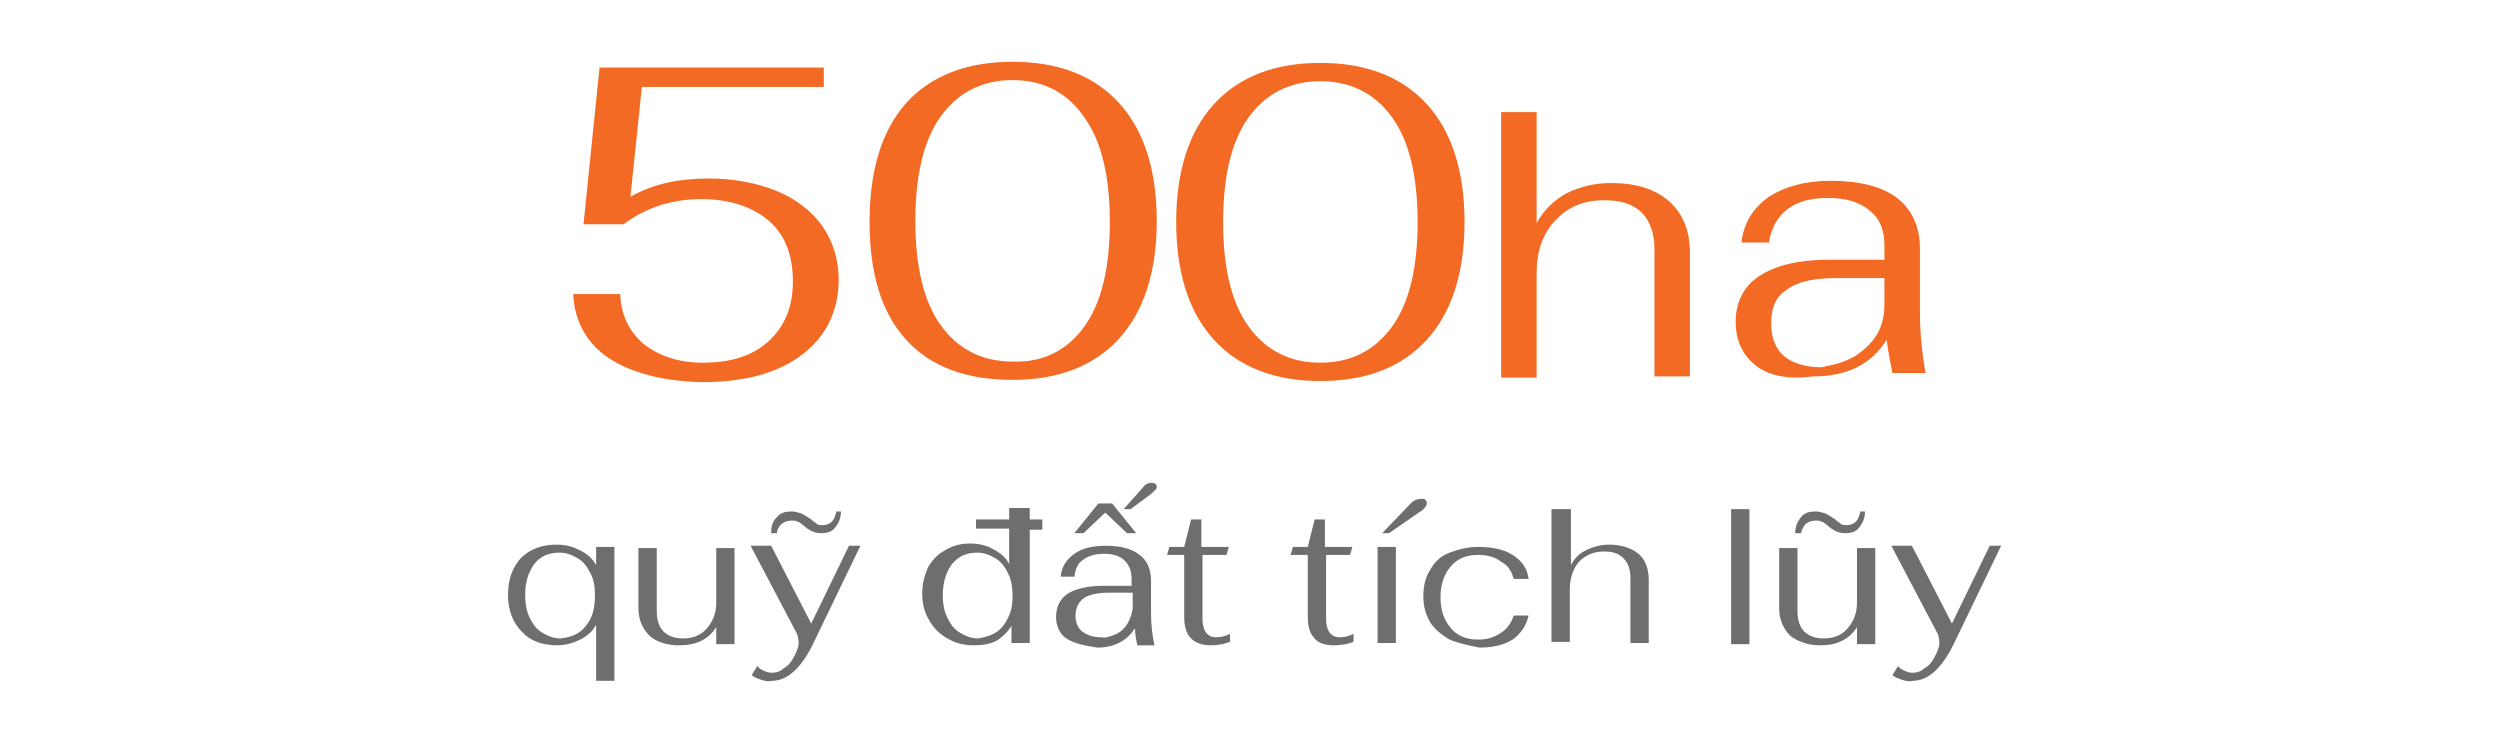 <svg xmlns="http://www.w3.org/2000/svg" xmlns:xlink="http://www.w3.org/1999/xlink" id="Layer_1" x="0px" y="0px" viewBox="0 0 218.5 64.1" style="enable-background:new 0 0 218.5 64.1;" xml:space="preserve"><style type="text/css">	.st0{enable-background:new    ;}	.st1{fill:#F26A23;}	.st2{fill:#6E6E6E;}</style><g id="Layer_2_00000176011386855236150460000008553453837398999973_">	<g id="Layer_1-2">		<g class="st0">			<path class="st1" d="M53.2,31.3c-1.9-1.3-3-3.2-3.1-5.6h4.1c0.1,1.9,0.8,3.3,2.1,4.4c1.3,1,3,1.6,5.1,1.6c2.5,0,4.4-0.6,5.8-1.9    c1.4-1.3,2.1-3,2.1-5.2c0-2.3-0.7-4.1-2.1-5.3s-3.4-1.9-5.9-1.9c-2.5,0-4.8,0.7-6.8,2.2h-3.5l1.4-13.7H72v1.7H56.1l-1,9.6    c1.9-1.1,4.2-1.6,6.8-1.6c2.3,0,4.3,0.4,6,1.1c1.7,0.7,3.1,1.8,4,3.1c0.9,1.3,1.4,2.9,1.4,4.6c0,2.8-1.1,5-3.2,6.6    c-2.1,1.6-5,2.4-8.8,2.4C57.9,33.3,55.2,32.6,53.2,31.3z"></path>			<path class="st1" d="M79.2,29.7C77,27.3,76,23.8,76,19.4S77,11.5,79.2,9c2.2-2.4,5.3-3.6,9.3-3.6c4,0,7.1,1.2,9.3,3.6    c2.2,2.4,3.3,5.9,3.3,10.3s-1.1,7.9-3.3,10.3c-2.2,2.4-5.3,3.6-9.3,3.6S81.4,32.1,79.2,29.7z M94.8,28.5c1.5-2.1,2.2-5.2,2.2-9.1    s-0.7-7-2.2-9.1C93.3,8.1,91.2,7,88.5,7c-2.7,0-4.8,1.1-6.3,3.2c-1.5,2.1-2.2,5.2-2.2,9.1s0.7,7,2.2,9.1c1.5,2.1,3.6,3.2,6.3,3.2    C91.2,31.7,93.3,30.6,94.8,28.5z"></path>			<path class="st1" d="M106.1,29.7c-2.2-2.4-3.3-5.9-3.3-10.3s1.1-7.9,3.3-10.3c2.2-2.4,5.3-3.6,9.3-3.6c4,0,7.1,1.2,9.3,3.6    c2.2,2.4,3.3,5.9,3.3,10.3s-1.1,7.9-3.3,10.3c-2.2,2.4-5.3,3.6-9.3,3.6C111.4,33.3,108.3,32.1,106.1,29.7z M121.7,28.5    c1.5-2.1,2.2-5.2,2.2-9.1s-0.7-7-2.2-9.1c-1.5-2.1-3.6-3.2-6.3-3.2c-2.7,0-4.8,1.1-6.3,3.2c-1.5,2.1-2.2,5.2-2.2,9.1    s0.7,7,2.2,9.1c1.5,2.1,3.6,3.2,6.3,3.2C118.1,31.7,120.2,30.6,121.7,28.5z"></path>		</g>		<g class="st0">			<path class="st1" d="M131.2,9.8h3.1v9.7c0.6-1.1,1.5-2,2.6-2.6c1.2-0.6,2.5-0.9,3.9-0.9c2.2,0,3.8,0.5,5.1,1.6    c1.2,1.1,1.8,2.6,1.8,4.5v10.8h-3.1V21.8c0-1.4-0.4-2.5-1.1-3.2c-0.8-0.8-1.9-1.1-3.3-1.1c-1.8,0-3.2,0.6-4.3,1.8    c-1.1,1.2-1.6,2.7-1.6,4.6v9.1h-3.1V9.8z"></path>			<path class="st1" d="M153.4,31.9c-1.1-0.9-1.7-2.1-1.7-3.8c0-1.7,0.7-3.1,2.1-4c1.4-0.9,3.4-1.4,6-1.4h4.9v-1.2    c0-1.4-0.4-2.4-1.3-3.1c-0.8-0.7-2-1.1-3.6-1.1c-1.5,0-2.7,0.3-3.6,1c-0.9,0.7-1.4,1.7-1.6,2.9h-2.4c0.2-1.7,1-3,2.4-4    c1.4-0.9,3.2-1.4,5.4-1.4c2.5,0,4.5,0.5,5.8,1.5c1.3,1,2,2.5,2,4.4v5.5c0,1.9,0.2,3.8,0.5,5.4h-2.9c-0.2-1-0.4-2-0.5-2.9    c-1.4,2.2-3.5,3.2-6.5,3.2C156.2,33.2,154.5,32.8,153.4,31.9z M162,31.2c0.8-0.5,1.5-1.1,2-1.9c0.5-0.8,0.7-1.7,0.7-2.7v-2.3    h-4.1c-2,0-3.5,0.3-4.4,1c-1,0.6-1.4,1.6-1.4,3c0,1.2,0.4,2.2,1.1,2.8c0.7,0.6,1.8,1,3.3,1C160.2,31.9,161.1,31.7,162,31.2z"></path>		</g>		<g class="st0">			<path class="st2" d="M52.1,54.6c-0.3,0.6-0.8,1-1.4,1.3c-0.6,0.3-1.3,0.5-2,0.5c-1.3,0-2.4-0.4-3.1-1.2c-0.8-0.8-1.2-1.9-1.2-3.2    c0-1.4,0.4-2.4,1.1-3.2c0.8-0.8,1.8-1.2,3.2-1.2c0.8,0,1.4,0.2,2,0.5c0.6,0.3,1.1,0.7,1.4,1.3v-1.6h1.6v11.7h-1.6V54.6z     M51.2,54.7c0.6-0.7,0.8-1.6,0.8-2.7c0-0.7-0.1-1.4-0.4-1.9c-0.3-0.6-0.6-1-1.1-1.3c-0.5-0.3-1-0.5-1.6-0.5c-0.9,0-1.7,0.3-2.2,1    s-0.8,1.5-0.8,2.7c0,0.7,0.1,1.4,0.4,2c0.3,0.6,0.6,1,1.1,1.3c0.5,0.3,1,0.5,1.6,0.5C49.9,55.7,50.7,55.4,51.2,54.7z"></path>			<path class="st2" d="M56.8,55.6c-0.6-0.6-1-1.4-1-2.4v-5.3h1.6v5.5c0,0.8,0.2,1.4,0.6,1.8s1,0.6,1.7,0.6c0.9,0,1.6-0.3,2.1-0.9    c0.5-0.6,0.8-1.3,0.8-2.2v-4.8h1.6v8.4h-1.6v-1.5c-0.3,0.5-0.7,0.9-1.3,1.2c-0.6,0.3-1.2,0.4-2,0.4    C58.3,56.4,57.4,56.1,56.8,55.6z"></path>			<path class="st2" d="M66.5,59.4c-0.3-0.1-0.6-0.2-0.8-0.4l0.5-0.8c0.1,0.2,0.3,0.3,0.5,0.4c0.2,0.1,0.5,0.2,0.7,0.2    c0.4,0,0.8-0.1,1.1-0.4c0.4-0.2,0.7-0.6,0.9-1c0.2-0.4,0.4-0.8,0.4-1.2c0-0.4-0.1-0.8-0.3-1.1l-3.9-7.4h1.8l3.5,6.8l3.3-6.8h1    l-4.2,8.7c-1,2-2.2,3.1-3.5,3.1C67.1,59.6,66.8,59.5,66.5,59.4z M67.9,45.2c0.3-0.4,0.8-0.5,1.3-0.5c0.3,0,0.6,0.1,0.9,0.2    c0.2,0.1,0.5,0.3,0.8,0.5c0.2,0.2,0.4,0.3,0.5,0.4c0.2,0.1,0.3,0.1,0.5,0.1c0.3,0,0.6-0.1,0.8-0.3s0.3-0.5,0.4-0.9h0.4    c0,0.6-0.2,1-0.5,1.4c-0.3,0.4-0.7,0.5-1.3,0.5c-0.3,0-0.6-0.1-0.8-0.2c-0.2-0.1-0.5-0.3-0.7-0.5c-0.2-0.1-0.3-0.3-0.5-0.3    c-0.1-0.1-0.3-0.1-0.5-0.1c-0.4,0-0.6,0.1-0.9,0.3c-0.2,0.2-0.4,0.5-0.4,0.8h-0.5C67.4,46,67.5,45.6,67.9,45.2z"></path>			<path class="st2" d="M91.2,46.3H90v9.9h-1.6v-1.5c-0.3,0.5-0.8,1-1.3,1.3c-0.6,0.3-1.2,0.4-2,0.4c-0.9,0-1.6-0.2-2.3-0.6    c-0.7-0.4-1.2-0.9-1.6-1.6c-0.4-0.7-0.6-1.4-0.6-2.3c0-0.9,0.2-1.6,0.5-2.3c0.4-0.7,0.9-1.2,1.5-1.5c0.6-0.4,1.4-0.6,2.2-0.6    c0.8,0,1.5,0.2,2,0.5c0.6,0.3,1.1,0.7,1.4,1.3v-3.1h-2.9v-0.8h2.9v-1H90v1h1.1V46.3z M87,55.3c0.5-0.3,0.8-0.7,1.1-1.3    c0.3-0.6,0.4-1.2,0.4-1.9c0-0.7-0.1-1.4-0.4-2c-0.3-0.6-0.6-1-1.1-1.3c-0.5-0.3-1-0.5-1.6-0.5c-0.9,0-1.6,0.3-2.2,1    c-0.5,0.7-0.8,1.6-0.8,2.7c0,0.7,0.1,1.4,0.4,2c0.3,0.6,0.6,1,1.1,1.3c0.5,0.3,1,0.5,1.6,0.5C86,55.7,86.5,55.6,87,55.3z"></path>			<path class="st2" d="M93.2,55.8c-0.6-0.4-0.9-1.1-0.9-1.9c0-0.9,0.4-1.6,1-2s1.7-0.7,3.1-0.7h2.5v-0.6c0-0.7-0.2-1.2-0.6-1.6    c-0.4-0.4-1-0.6-1.8-0.6c-0.8,0-1.4,0.2-1.8,0.5c-0.5,0.3-0.7,0.8-0.8,1.5h-1.2c0.1-0.9,0.5-1.5,1.2-2s1.6-0.7,2.8-0.7    c1.3,0,2.3,0.3,2.9,0.8c0.7,0.5,1,1.3,1,2.3v2.8c0,1,0.1,1.9,0.3,2.8h-1.5c-0.1-0.5-0.2-1-0.2-1.5c-0.7,1.1-1.8,1.7-3.3,1.7    C94.6,56.4,93.8,56.2,93.2,55.8z M96,44h1.2l2.1,2.6h-0.8l-1.9-1.8l-1.9,1.8h-0.8L96,44z M97.6,55.4c0.4-0.2,0.8-0.6,1-1    c0.2-0.4,0.4-0.9,0.4-1.4v-1.2h-2.1c-1,0-1.8,0.2-2.2,0.5s-0.7,0.8-0.7,1.5c0,0.6,0.2,1.1,0.6,1.4c0.4,0.3,0.9,0.5,1.7,0.5    C96.6,55.8,97.1,55.6,97.6,55.4z M99.9,42.6c0.2-0.3,0.5-0.4,0.7-0.4c0.1,0,0.3,0,0.4,0.1c0.1,0.1,0.1,0.2,0.1,0.3    c0,0.1-0.1,0.2-0.2,0.3c-0.1,0.1-0.3,0.3-0.6,0.5l-1.5,1.1h-0.6L99.9,42.6z"></path>			<path class="st2" d="M104.1,55.8c-0.4-0.4-0.6-1-0.6-1.9v-5.4h-1.5l0.2-0.7h1.3l0.6-2.4h0.9v2.4h2.4l-0.2,0.7h-2.1v5.6    c0,1,0.4,1.6,1.2,1.6c0.4,0,0.8-0.1,1.2-0.3v0.7c-0.5,0.2-1.1,0.3-1.7,0.3C105.1,56.4,104.5,56.2,104.1,55.8z"></path>			<path class="st2" d="M114.9,55.8c-0.4-0.4-0.6-1-0.6-1.9v-5.4h-1.5l0.2-0.7h1.3l0.6-2.4h0.9v2.4h2.4l-0.2,0.7h-2.1v5.6    c0,1,0.4,1.6,1.2,1.6c0.4,0,0.8-0.1,1.2-0.3v0.7c-0.5,0.2-1.1,0.3-1.7,0.3C115.8,56.4,115.2,56.2,114.9,55.8z"></path>			<path class="st2" d="M120.4,47.8h1.6v8.4h-1.6V47.8z M123.3,44c0.3-0.3,0.6-0.4,0.9-0.4c0.2,0,0.3,0,0.4,0.1s0.1,0.2,0.1,0.3    c0,0.2-0.2,0.5-0.7,0.8l-2.6,1.8h-0.6L123.3,44z"></path>			<path class="st2" d="M126.7,55.9c-0.7-0.4-1.3-0.9-1.7-1.5c-0.4-0.7-0.6-1.4-0.6-2.3c0-0.9,0.2-1.7,0.6-2.3    c0.4-0.7,0.9-1.2,1.7-1.5s1.6-0.5,2.5-0.5c1.2,0,2.2,0.2,3,0.7s1.3,1.2,1.4,2.1h-1.3c-0.2-0.7-0.5-1.2-1.1-1.5    c-0.5-0.4-1.2-0.6-2-0.6c-1,0-1.8,0.3-2.4,1c-0.6,0.7-0.9,1.6-0.9,2.7s0.3,2,0.9,2.7c0.6,0.7,1.4,1,2.4,1c0.8,0,1.4-0.2,2-0.6    s0.9-0.9,1.1-1.5h1.3c-0.2,0.9-0.7,1.6-1.4,2.1c-0.8,0.5-1.8,0.7-2.9,0.7C128.3,56.4,127.4,56.2,126.7,55.9z"></path>			<path class="st2" d="M135.7,44.5h1.6v4.9c0.3-0.6,0.7-1,1.3-1.3s1.3-0.5,2-0.5c1.1,0,2,0.3,2.6,0.8c0.6,0.5,0.9,1.3,0.9,2.3v5.5    h-1.6v-5.7c0-0.7-0.2-1.3-0.6-1.7c-0.4-0.4-0.9-0.6-1.7-0.6c-0.9,0-1.6,0.3-2.2,0.9c-0.5,0.6-0.8,1.4-0.8,2.4v4.6h-1.6V44.5z"></path>			<path class="st2" d="M151.3,44.5h1.6v11.8h-1.6V44.5z"></path>			<path class="st2" d="M156.5,55.6c-0.6-0.6-1-1.4-1-2.4v-5.3h1.6v5.5c0,0.8,0.2,1.4,0.6,1.8s1,0.6,1.7,0.6c0.9,0,1.6-0.3,2.1-0.9    c0.5-0.6,0.8-1.3,0.8-2.2v-4.8h1.6v8.4h-1.6v-1.5c-0.3,0.5-0.7,0.9-1.3,1.2c-0.6,0.3-1.2,0.4-2,0.4    C158.1,56.4,157.2,56.1,156.5,55.6z M157.4,45.2c0.3-0.4,0.8-0.5,1.3-0.5c0.3,0,0.6,0.1,0.9,0.2c0.2,0.1,0.5,0.3,0.8,0.5    c0.2,0.2,0.4,0.3,0.5,0.4c0.2,0.1,0.3,0.1,0.5,0.1c0.3,0,0.6-0.1,0.8-0.3c0.2-0.2,0.3-0.5,0.4-0.9h0.4c0,0.6-0.2,1-0.5,1.4    s-0.7,0.5-1.3,0.5c-0.3,0-0.6-0.1-0.8-0.2c-0.2-0.1-0.5-0.3-0.7-0.5c-0.2-0.1-0.3-0.3-0.5-0.3c-0.1-0.1-0.3-0.1-0.5-0.1    c-0.4,0-0.6,0.1-0.9,0.3c-0.2,0.2-0.3,0.5-0.4,0.8h-0.5C156.9,46,157.1,45.6,157.4,45.2z"></path>			<path class="st2" d="M166.2,59.4c-0.3-0.1-0.6-0.2-0.8-0.4l0.5-0.8c0.1,0.2,0.3,0.3,0.5,0.4c0.2,0.1,0.5,0.2,0.7,0.2    c0.4,0,0.8-0.1,1.1-0.4c0.4-0.2,0.7-0.6,0.9-1c0.2-0.4,0.4-0.8,0.4-1.2c0-0.4-0.1-0.8-0.3-1.1l-3.9-7.4h1.8l3.5,6.8l3.3-6.8h1    l-4.2,8.7c-1,2-2.2,3.1-3.5,3.1C166.8,59.6,166.5,59.5,166.2,59.4z"></path>		</g>	</g></g></svg>